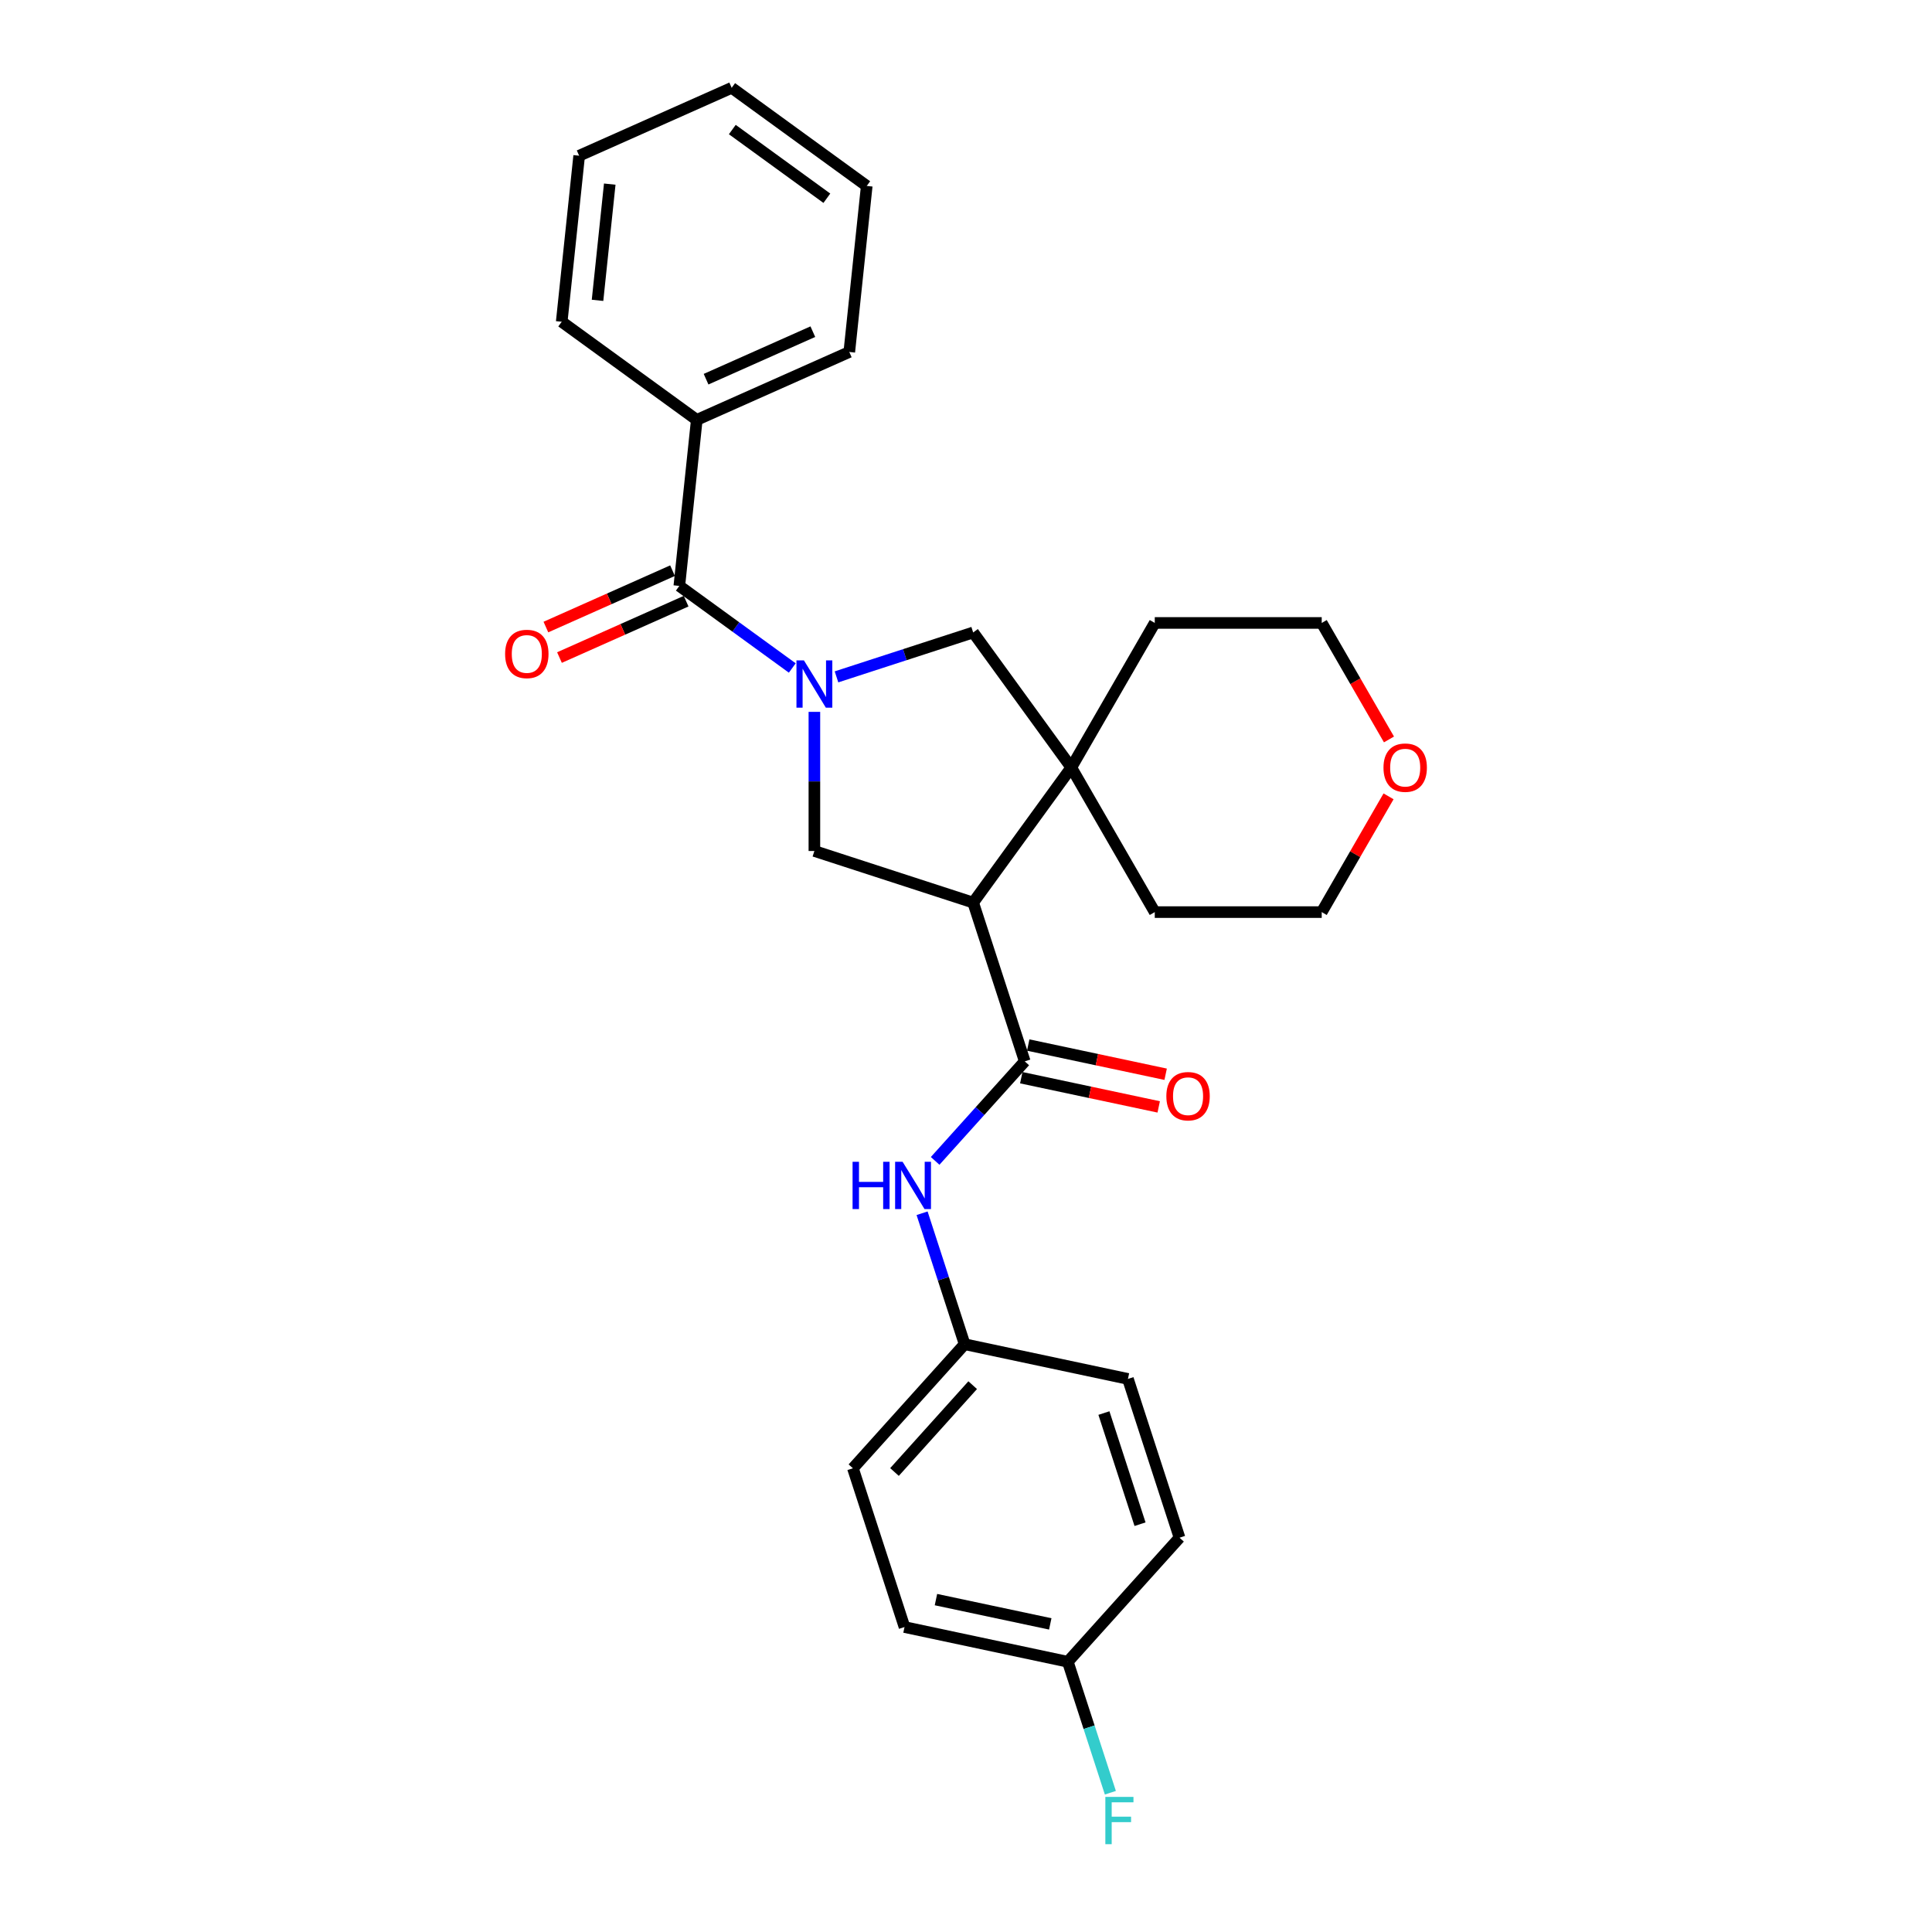 <?xml version='1.0' encoding='iso-8859-1'?>
<svg version='1.1' baseProfile='full'
              xmlns='http://www.w3.org/2000/svg'
                      xmlns:rdkit='http://www.rdkit.org/xml'
                      xmlns:xlink='http://www.w3.org/1999/xlink'
                  xml:space='preserve'
width='1000px' height='1000px' viewBox='0 0 1000 1000'>
<!-- END OF HEADER -->
<rect style='opacity:1.0;fill:#FFFFFF;stroke:none' width='1000' height='1000' x='0' y='0'> </rect>
<path class='bond-2' d='M 410.085,345.751 L 380.851,324.511' style='fill:none;fill-rule:evenodd;stroke:#0000FF;stroke-width:6px;stroke-linecap:butt;stroke-linejoin:miter;stroke-opacity:1' />
<path class='bond-2' d='M 380.851,324.511 L 351.617,303.271' style='fill:none;fill-rule:evenodd;stroke:#000000;stroke-width:6px;stroke-linecap:butt;stroke-linejoin:miter;stroke-opacity:1' />
<path class='bond-3' d='M 421.526,368.459 L 421.526,404.467' style='fill:none;fill-rule:evenodd;stroke:#0000FF;stroke-width:6px;stroke-linecap:butt;stroke-linejoin:miter;stroke-opacity:1' />
<path class='bond-3' d='M 421.526,404.467 L 421.526,440.475' style='fill:none;fill-rule:evenodd;stroke:#000000;stroke-width:6px;stroke-linecap:butt;stroke-linejoin:miter;stroke-opacity:1' />
<path class='bond-5' d='M 432.967,350.346 L 468.338,338.853' style='fill:none;fill-rule:evenodd;stroke:#0000FF;stroke-width:6px;stroke-linecap:butt;stroke-linejoin:miter;stroke-opacity:1' />
<path class='bond-5' d='M 468.338,338.853 L 503.709,327.36' style='fill:none;fill-rule:evenodd;stroke:#000000;stroke-width:6px;stroke-linecap:butt;stroke-linejoin:miter;stroke-opacity:1' />
<path class='bond-0' d='M 503.709,467.178 L 421.526,440.475' style='fill:none;fill-rule:evenodd;stroke:#000000;stroke-width:6px;stroke-linecap:butt;stroke-linejoin:miter;stroke-opacity:1' />
<path class='bond-1' d='M 503.709,467.178 L 530.411,549.361' style='fill:none;fill-rule:evenodd;stroke:#000000;stroke-width:6px;stroke-linecap:butt;stroke-linejoin:miter;stroke-opacity:1' />
<path class='bond-27' d='M 503.709,467.178 L 554.5,397.269' style='fill:none;fill-rule:evenodd;stroke:#000000;stroke-width:6px;stroke-linecap:butt;stroke-linejoin:miter;stroke-opacity:1' />
<path class='bond-6' d='M 530.411,549.361 L 507.221,575.116' style='fill:none;fill-rule:evenodd;stroke:#000000;stroke-width:6px;stroke-linecap:butt;stroke-linejoin:miter;stroke-opacity:1' />
<path class='bond-6' d='M 507.221,575.116 L 484.031,600.871' style='fill:none;fill-rule:evenodd;stroke:#0000FF;stroke-width:6px;stroke-linecap:butt;stroke-linejoin:miter;stroke-opacity:1' />
<path class='bond-7' d='M 528.615,557.813 L 564.18,565.373' style='fill:none;fill-rule:evenodd;stroke:#000000;stroke-width:6px;stroke-linecap:butt;stroke-linejoin:miter;stroke-opacity:1' />
<path class='bond-7' d='M 564.18,565.373 L 599.745,572.933' style='fill:none;fill-rule:evenodd;stroke:#FF0000;stroke-width:6px;stroke-linecap:butt;stroke-linejoin:miter;stroke-opacity:1' />
<path class='bond-7' d='M 532.208,540.909 L 567.773,548.468' style='fill:none;fill-rule:evenodd;stroke:#000000;stroke-width:6px;stroke-linecap:butt;stroke-linejoin:miter;stroke-opacity:1' />
<path class='bond-7' d='M 567.773,548.468 L 603.338,556.028' style='fill:none;fill-rule:evenodd;stroke:#FF0000;stroke-width:6px;stroke-linecap:butt;stroke-linejoin:miter;stroke-opacity:1' />
<path class='bond-8' d='M 348.102,295.377 L 315.328,309.969' style='fill:none;fill-rule:evenodd;stroke:#000000;stroke-width:6px;stroke-linecap:butt;stroke-linejoin:miter;stroke-opacity:1' />
<path class='bond-8' d='M 315.328,309.969 L 282.554,324.561' style='fill:none;fill-rule:evenodd;stroke:#FF0000;stroke-width:6px;stroke-linecap:butt;stroke-linejoin:miter;stroke-opacity:1' />
<path class='bond-8' d='M 355.131,311.165 L 322.358,325.757' style='fill:none;fill-rule:evenodd;stroke:#000000;stroke-width:6px;stroke-linecap:butt;stroke-linejoin:miter;stroke-opacity:1' />
<path class='bond-8' d='M 322.358,325.757 L 289.584,340.349' style='fill:none;fill-rule:evenodd;stroke:#FF0000;stroke-width:6px;stroke-linecap:butt;stroke-linejoin:miter;stroke-opacity:1' />
<path class='bond-9' d='M 351.617,303.271 L 360.649,217.332' style='fill:none;fill-rule:evenodd;stroke:#000000;stroke-width:6px;stroke-linecap:butt;stroke-linejoin:miter;stroke-opacity:1' />
<path class='bond-4' d='M 554.5,397.269 L 503.709,327.36' style='fill:none;fill-rule:evenodd;stroke:#000000;stroke-width:6px;stroke-linecap:butt;stroke-linejoin:miter;stroke-opacity:1' />
<path class='bond-14' d='M 554.5,397.269 L 597.707,322.434' style='fill:none;fill-rule:evenodd;stroke:#000000;stroke-width:6px;stroke-linecap:butt;stroke-linejoin:miter;stroke-opacity:1' />
<path class='bond-15' d='M 554.5,397.269 L 597.707,472.104' style='fill:none;fill-rule:evenodd;stroke:#000000;stroke-width:6px;stroke-linecap:butt;stroke-linejoin:miter;stroke-opacity:1' />
<path class='bond-11' d='M 477.268,627.974 L 488.281,661.867' style='fill:none;fill-rule:evenodd;stroke:#0000FF;stroke-width:6px;stroke-linecap:butt;stroke-linejoin:miter;stroke-opacity:1' />
<path class='bond-11' d='M 488.281,661.867 L 499.293,695.761' style='fill:none;fill-rule:evenodd;stroke:#000000;stroke-width:6px;stroke-linecap:butt;stroke-linejoin:miter;stroke-opacity:1' />
<path class='bond-22' d='M 360.649,217.332 L 439.591,182.185' style='fill:none;fill-rule:evenodd;stroke:#000000;stroke-width:6px;stroke-linecap:butt;stroke-linejoin:miter;stroke-opacity:1' />
<path class='bond-22' d='M 365.461,196.272 L 420.72,171.669' style='fill:none;fill-rule:evenodd;stroke:#000000;stroke-width:6px;stroke-linecap:butt;stroke-linejoin:miter;stroke-opacity:1' />
<path class='bond-23' d='M 360.649,217.332 L 290.74,166.54' style='fill:none;fill-rule:evenodd;stroke:#000000;stroke-width:6px;stroke-linecap:butt;stroke-linejoin:miter;stroke-opacity:1' />
<path class='bond-10' d='M 718.714,412.184 L 701.416,442.144' style='fill:none;fill-rule:evenodd;stroke:#FF0000;stroke-width:6px;stroke-linecap:butt;stroke-linejoin:miter;stroke-opacity:1' />
<path class='bond-10' d='M 701.416,442.144 L 684.119,472.104' style='fill:none;fill-rule:evenodd;stroke:#000000;stroke-width:6px;stroke-linecap:butt;stroke-linejoin:miter;stroke-opacity:1' />
<path class='bond-28' d='M 718.933,382.735 L 701.526,352.584' style='fill:none;fill-rule:evenodd;stroke:#FF0000;stroke-width:6px;stroke-linecap:butt;stroke-linejoin:miter;stroke-opacity:1' />
<path class='bond-28' d='M 701.526,352.584 L 684.119,322.434' style='fill:none;fill-rule:evenodd;stroke:#000000;stroke-width:6px;stroke-linecap:butt;stroke-linejoin:miter;stroke-opacity:1' />
<path class='bond-16' d='M 499.293,695.761 L 441.472,759.978' style='fill:none;fill-rule:evenodd;stroke:#000000;stroke-width:6px;stroke-linecap:butt;stroke-linejoin:miter;stroke-opacity:1' />
<path class='bond-16' d='M 503.463,716.957 L 462.989,761.909' style='fill:none;fill-rule:evenodd;stroke:#000000;stroke-width:6px;stroke-linecap:butt;stroke-linejoin:miter;stroke-opacity:1' />
<path class='bond-17' d='M 499.293,695.761 L 583.817,713.727' style='fill:none;fill-rule:evenodd;stroke:#000000;stroke-width:6px;stroke-linecap:butt;stroke-linejoin:miter;stroke-opacity:1' />
<path class='bond-12' d='M 552.699,860.127 L 468.175,842.16' style='fill:none;fill-rule:evenodd;stroke:#000000;stroke-width:6px;stroke-linecap:butt;stroke-linejoin:miter;stroke-opacity:1' />
<path class='bond-12' d='M 543.614,840.527 L 484.447,827.951' style='fill:none;fill-rule:evenodd;stroke:#000000;stroke-width:6px;stroke-linecap:butt;stroke-linejoin:miter;stroke-opacity:1' />
<path class='bond-13' d='M 552.699,860.127 L 563.711,894.02' style='fill:none;fill-rule:evenodd;stroke:#000000;stroke-width:6px;stroke-linecap:butt;stroke-linejoin:miter;stroke-opacity:1' />
<path class='bond-13' d='M 563.711,894.02 L 574.724,927.913' style='fill:none;fill-rule:evenodd;stroke:#33CCCC;stroke-width:6px;stroke-linecap:butt;stroke-linejoin:miter;stroke-opacity:1' />
<path class='bond-30' d='M 552.699,860.127 L 610.52,795.91' style='fill:none;fill-rule:evenodd;stroke:#000000;stroke-width:6px;stroke-linecap:butt;stroke-linejoin:miter;stroke-opacity:1' />
<path class='bond-21' d='M 597.707,322.434 L 684.119,322.434' style='fill:none;fill-rule:evenodd;stroke:#000000;stroke-width:6px;stroke-linecap:butt;stroke-linejoin:miter;stroke-opacity:1' />
<path class='bond-20' d='M 597.707,472.104 L 684.119,472.104' style='fill:none;fill-rule:evenodd;stroke:#000000;stroke-width:6px;stroke-linecap:butt;stroke-linejoin:miter;stroke-opacity:1' />
<path class='bond-18' d='M 441.472,759.978 L 468.175,842.16' style='fill:none;fill-rule:evenodd;stroke:#000000;stroke-width:6px;stroke-linecap:butt;stroke-linejoin:miter;stroke-opacity:1' />
<path class='bond-19' d='M 583.817,713.727 L 610.52,795.91' style='fill:none;fill-rule:evenodd;stroke:#000000;stroke-width:6px;stroke-linecap:butt;stroke-linejoin:miter;stroke-opacity:1' />
<path class='bond-19' d='M 571.386,731.395 L 590.078,788.923' style='fill:none;fill-rule:evenodd;stroke:#000000;stroke-width:6px;stroke-linecap:butt;stroke-linejoin:miter;stroke-opacity:1' />
<path class='bond-25' d='M 439.591,182.185 L 448.623,96.246' style='fill:none;fill-rule:evenodd;stroke:#000000;stroke-width:6px;stroke-linecap:butt;stroke-linejoin:miter;stroke-opacity:1' />
<path class='bond-24' d='M 290.74,166.54 L 299.773,80.602' style='fill:none;fill-rule:evenodd;stroke:#000000;stroke-width:6px;stroke-linecap:butt;stroke-linejoin:miter;stroke-opacity:1' />
<path class='bond-24' d='M 309.283,155.456 L 315.606,95.299' style='fill:none;fill-rule:evenodd;stroke:#000000;stroke-width:6px;stroke-linecap:butt;stroke-linejoin:miter;stroke-opacity:1' />
<path class='bond-29' d='M 299.773,80.602 L 378.714,45.455' style='fill:none;fill-rule:evenodd;stroke:#000000;stroke-width:6px;stroke-linecap:butt;stroke-linejoin:miter;stroke-opacity:1' />
<path class='bond-26' d='M 448.623,96.246 L 378.714,45.455' style='fill:none;fill-rule:evenodd;stroke:#000000;stroke-width:6px;stroke-linecap:butt;stroke-linejoin:miter;stroke-opacity:1' />
<path class='bond-26' d='M 427.979,102.609 L 379.042,67.055' style='fill:none;fill-rule:evenodd;stroke:#000000;stroke-width:6px;stroke-linecap:butt;stroke-linejoin:miter;stroke-opacity:1' />
<path  class='atom-0' d='M 416.116 341.827
L 424.135 354.789
Q 424.93 356.068, 426.209 358.384
Q 427.488 360.699, 427.557 360.838
L 427.557 341.827
L 430.806 341.827
L 430.806 366.299
L 427.453 366.299
L 418.847 352.127
Q 417.844 350.468, 416.773 348.567
Q 415.736 346.666, 415.425 346.078
L 415.425 366.299
L 412.245 366.299
L 412.245 341.827
L 416.116 341.827
' fill='#0000FF'/>
<path  class='atom-7' d='M 441.292 601.342
L 444.61 601.342
L 444.61 611.746
L 457.123 611.746
L 457.123 601.342
L 460.441 601.342
L 460.441 625.814
L 457.123 625.814
L 457.123 614.511
L 444.61 614.511
L 444.61 625.814
L 441.292 625.814
L 441.292 601.342
' fill='#0000FF'/>
<path  class='atom-7' d='M 467.181 601.342
L 475.2 614.304
Q 475.995 615.583, 477.274 617.898
Q 478.553 620.214, 478.622 620.353
L 478.622 601.342
L 481.871 601.342
L 481.871 625.814
L 478.518 625.814
L 469.912 611.642
Q 468.909 609.983, 467.838 608.082
Q 466.801 606.181, 466.49 605.593
L 466.49 625.814
L 463.31 625.814
L 463.31 601.342
L 467.181 601.342
' fill='#0000FF'/>
<path  class='atom-8' d='M 603.702 567.396
Q 603.702 561.52, 606.605 558.237
Q 609.509 554.953, 614.935 554.953
Q 620.362 554.953, 623.265 558.237
Q 626.169 561.52, 626.169 567.396
Q 626.169 573.341, 623.231 576.729
Q 620.293 580.082, 614.935 580.082
Q 609.543 580.082, 606.605 576.729
Q 603.702 573.376, 603.702 567.396
M 614.935 577.316
Q 618.668 577.316, 620.673 574.828
Q 622.712 572.304, 622.712 567.396
Q 622.712 562.592, 620.673 560.172
Q 618.668 557.718, 614.935 557.718
Q 611.202 557.718, 609.163 560.138
Q 607.158 562.557, 607.158 567.396
Q 607.158 572.339, 609.163 574.828
Q 611.202 577.316, 614.935 577.316
' fill='#FF0000'/>
<path  class='atom-9' d='M 261.442 338.487
Q 261.442 332.611, 264.345 329.328
Q 267.248 326.044, 272.675 326.044
Q 278.102 326.044, 281.005 329.328
Q 283.909 332.611, 283.909 338.487
Q 283.909 344.432, 280.971 347.82
Q 278.033 351.173, 272.675 351.173
Q 267.283 351.173, 264.345 347.82
Q 261.442 344.467, 261.442 338.487
M 272.675 348.407
Q 276.408 348.407, 278.413 345.919
Q 280.452 343.396, 280.452 338.487
Q 280.452 333.683, 278.413 331.263
Q 276.408 328.809, 272.675 328.809
Q 268.942 328.809, 266.903 331.229
Q 264.898 333.648, 264.898 338.487
Q 264.898 343.43, 266.903 345.919
Q 268.942 348.407, 272.675 348.407
' fill='#FF0000'/>
<path  class='atom-11' d='M 716.091 397.338
Q 716.091 391.462, 718.995 388.179
Q 721.898 384.895, 727.325 384.895
Q 732.752 384.895, 735.655 388.179
Q 738.558 391.462, 738.558 397.338
Q 738.558 403.283, 735.62 406.671
Q 732.682 410.024, 727.325 410.024
Q 721.933 410.024, 718.995 406.671
Q 716.091 403.318, 716.091 397.338
M 727.325 407.258
Q 731.058 407.258, 733.063 404.77
Q 735.102 402.246, 735.102 397.338
Q 735.102 392.534, 733.063 390.114
Q 731.058 387.66, 727.325 387.66
Q 723.592 387.66, 721.553 390.08
Q 719.548 392.499, 719.548 397.338
Q 719.548 402.281, 721.553 404.77
Q 723.592 407.258, 727.325 407.258
' fill='#FF0000'/>
<path  class='atom-14' d='M 572.126 930.074
L 586.678 930.074
L 586.678 932.873
L 575.409 932.873
L 575.409 940.305
L 585.433 940.305
L 585.433 943.139
L 575.409 943.139
L 575.409 954.545
L 572.126 954.545
L 572.126 930.074
' fill='#33CCCC'/>
</svg>
